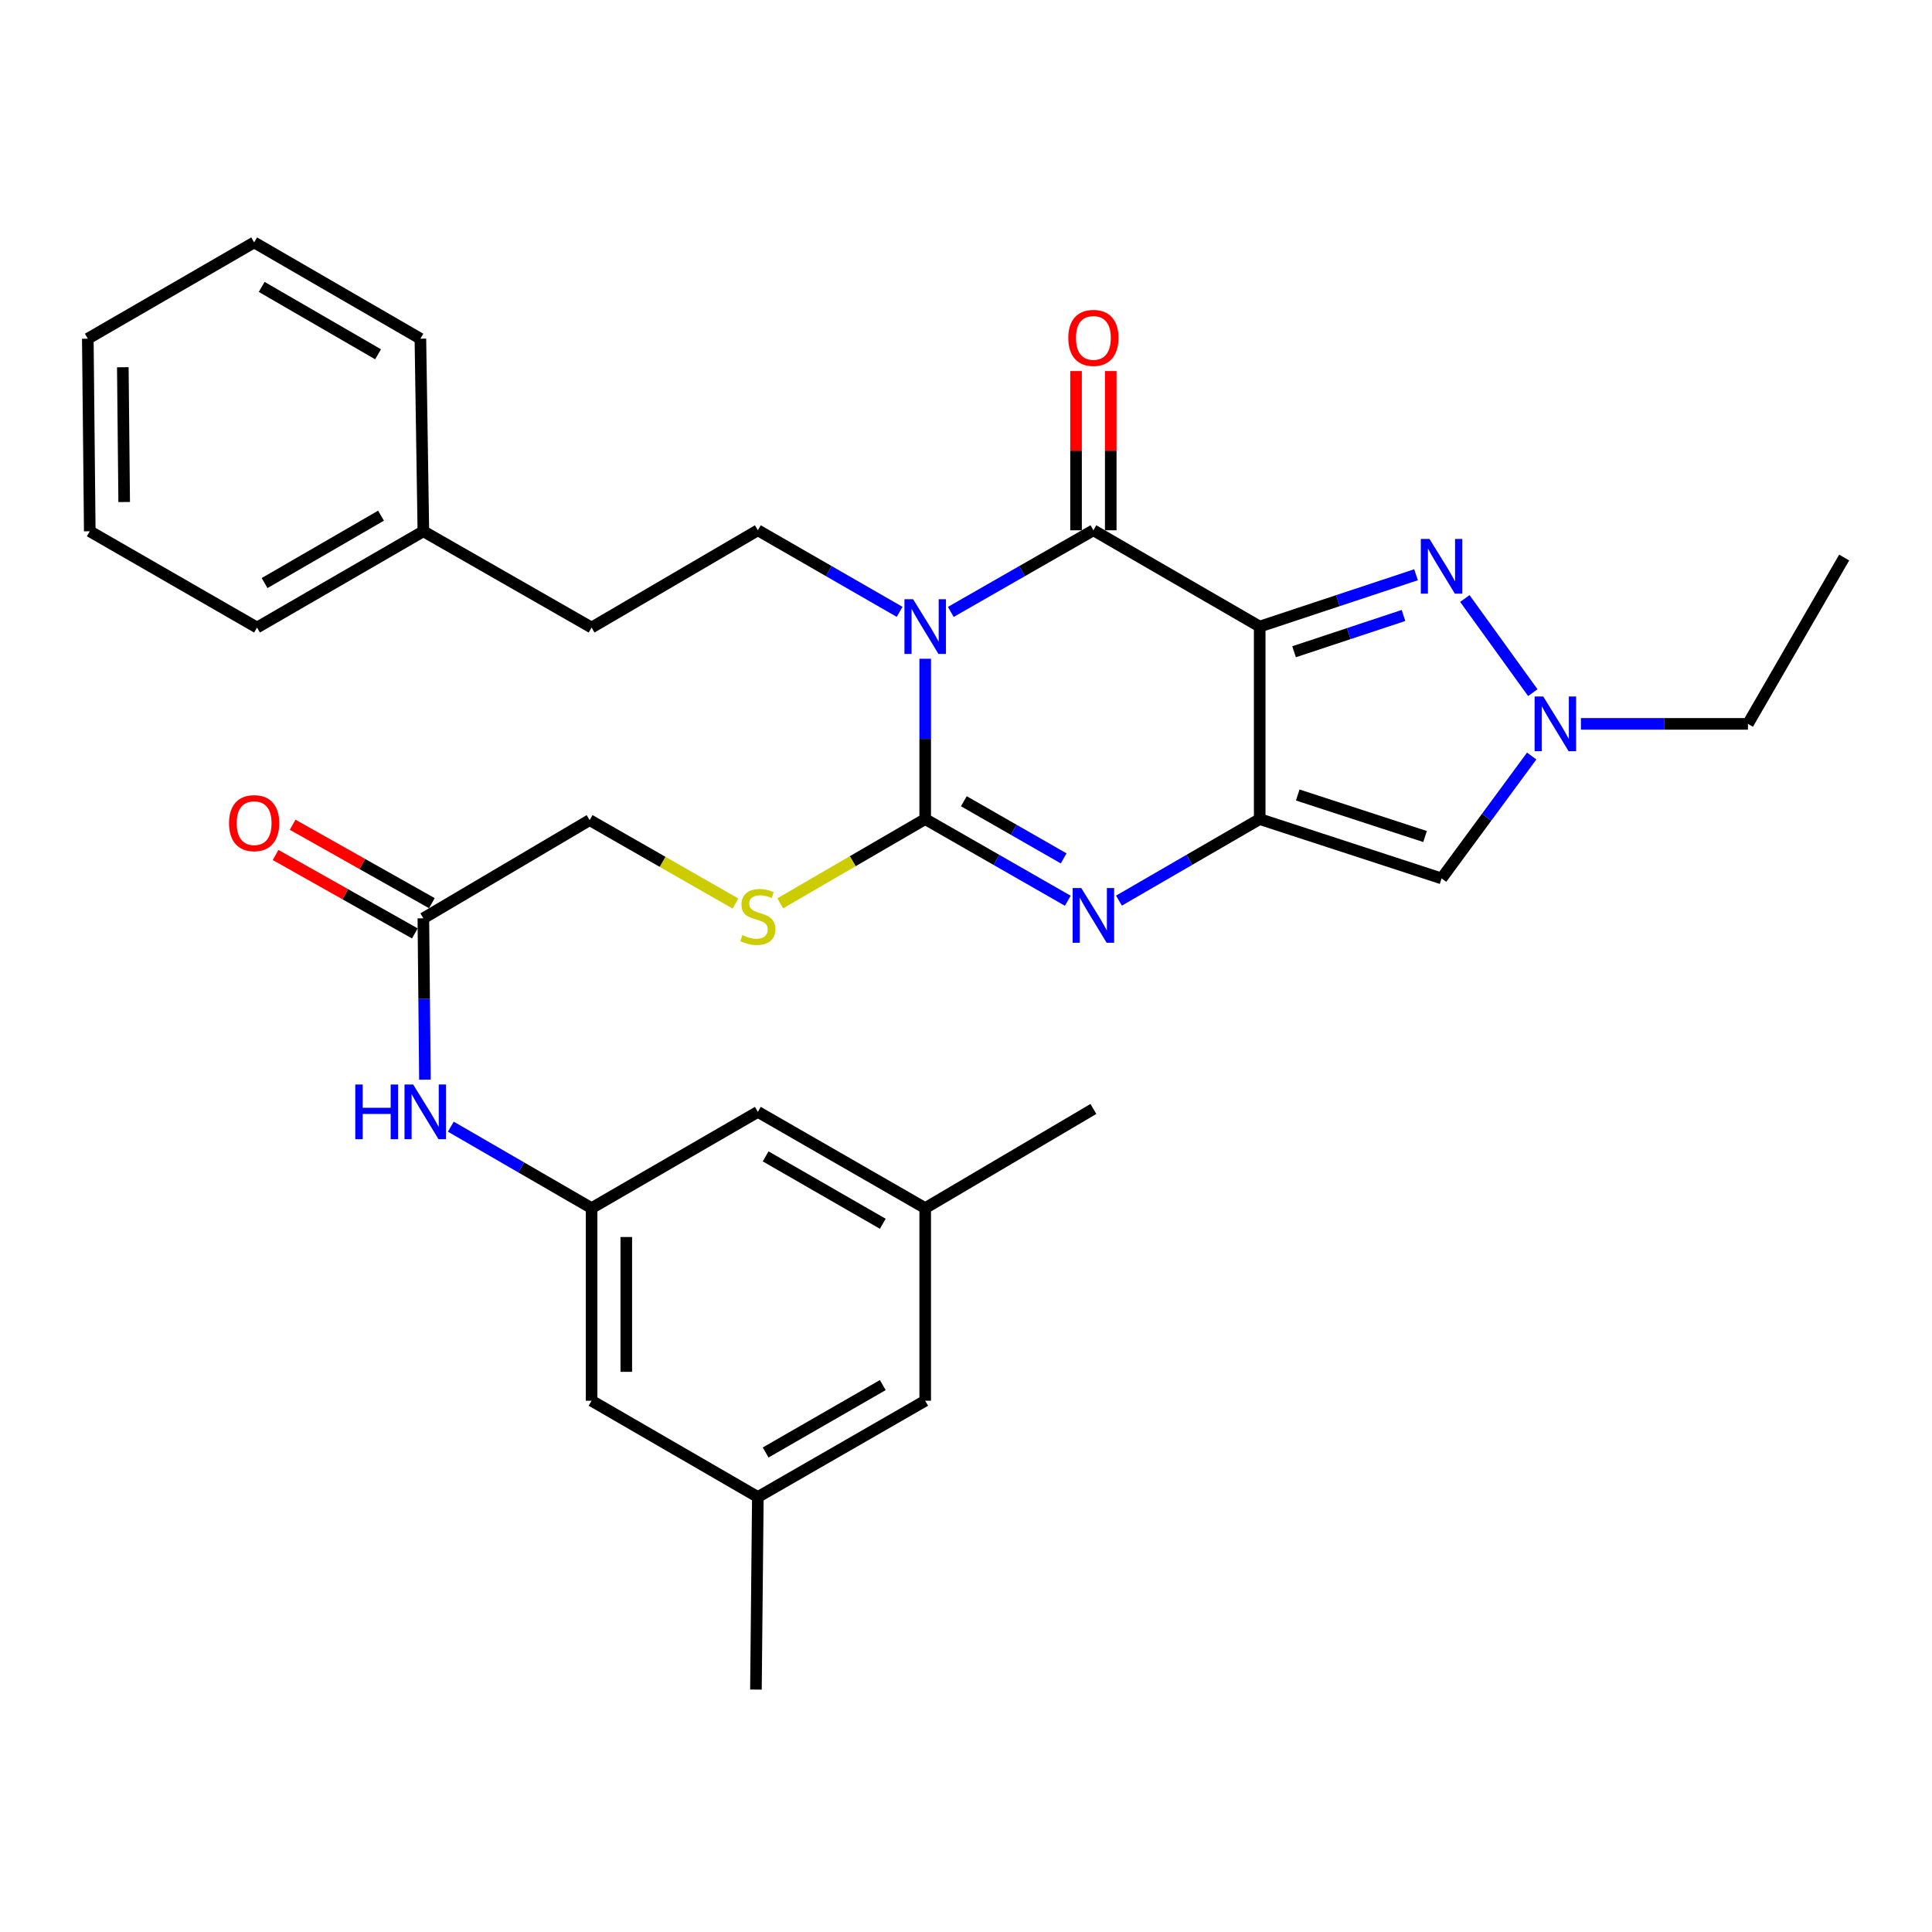 <?xml version='1.0' encoding='iso-8859-1'?>
<svg version='1.1' baseProfile='full'
              xmlns='http://www.w3.org/2000/svg'
                      xmlns:rdkit='http://www.rdkit.org/xml'
                      xmlns:xlink='http://www.w3.org/1999/xlink'
                  xml:space='preserve'
width='1000px' height='1000px' viewBox='0 0 1000 1000'>
<!-- END OF HEADER -->
<rect style='opacity:1.0;fill:#FFFFFF;stroke:none' width='1000' height='1000' x='0' y='0'> </rect>
<path class='bond-2' d='M 478.882,340.967 L 478.882,382.463' style='fill:none;fill-rule:evenodd;stroke:#0000FF;stroke-width:6px;stroke-linecap:butt;stroke-linejoin:miter;stroke-opacity:1' />
<path class='bond-2' d='M 478.882,382.463 L 478.882,423.96' style='fill:none;fill-rule:evenodd;stroke:#000000;stroke-width:6px;stroke-linecap:butt;stroke-linejoin:miter;stroke-opacity:1' />
<path class='bond-3' d='M 492.129,316.731 L 529.035,295.603' style='fill:none;fill-rule:evenodd;stroke:#0000FF;stroke-width:6px;stroke-linecap:butt;stroke-linejoin:miter;stroke-opacity:1' />
<path class='bond-3' d='M 529.035,295.603 L 565.94,274.474' style='fill:none;fill-rule:evenodd;stroke:#000000;stroke-width:6px;stroke-linecap:butt;stroke-linejoin:miter;stroke-opacity:1' />
<path class='bond-8' d='M 465.643,316.698 L 428.953,295.586' style='fill:none;fill-rule:evenodd;stroke:#0000FF;stroke-width:6px;stroke-linecap:butt;stroke-linejoin:miter;stroke-opacity:1' />
<path class='bond-8' d='M 428.953,295.586 L 392.262,274.474' style='fill:none;fill-rule:evenodd;stroke:#000000;stroke-width:6px;stroke-linecap:butt;stroke-linejoin:miter;stroke-opacity:1' />
<path class='bond-0' d='M 652.021,324.316 L 565.94,274.474' style='fill:none;fill-rule:evenodd;stroke:#000000;stroke-width:6px;stroke-linecap:butt;stroke-linejoin:miter;stroke-opacity:1' />
<path class='bond-1' d='M 652.021,324.316 L 652.021,423.96' style='fill:none;fill-rule:evenodd;stroke:#000000;stroke-width:6px;stroke-linecap:butt;stroke-linejoin:miter;stroke-opacity:1' />
<path class='bond-5' d='M 652.021,324.316 L 692.479,310.903' style='fill:none;fill-rule:evenodd;stroke:#000000;stroke-width:6px;stroke-linecap:butt;stroke-linejoin:miter;stroke-opacity:1' />
<path class='bond-5' d='M 692.479,310.903 L 732.936,297.49' style='fill:none;fill-rule:evenodd;stroke:#0000FF;stroke-width:6px;stroke-linecap:butt;stroke-linejoin:miter;stroke-opacity:1' />
<path class='bond-5' d='M 669.811,337.344 L 698.132,327.955' style='fill:none;fill-rule:evenodd;stroke:#000000;stroke-width:6px;stroke-linecap:butt;stroke-linejoin:miter;stroke-opacity:1' />
<path class='bond-5' d='M 698.132,327.955 L 726.452,318.566' style='fill:none;fill-rule:evenodd;stroke:#0000FF;stroke-width:6px;stroke-linecap:butt;stroke-linejoin:miter;stroke-opacity:1' />
<path class='bond-6' d='M 652.021,423.96 L 746.156,454.669' style='fill:none;fill-rule:evenodd;stroke:#000000;stroke-width:6px;stroke-linecap:butt;stroke-linejoin:miter;stroke-opacity:1' />
<path class='bond-6' d='M 671.713,411.487 L 737.607,432.984' style='fill:none;fill-rule:evenodd;stroke:#000000;stroke-width:6px;stroke-linecap:butt;stroke-linejoin:miter;stroke-opacity:1' />
<path class='bond-32' d='M 652.021,423.96 L 615.594,445.06' style='fill:none;fill-rule:evenodd;stroke:#000000;stroke-width:6px;stroke-linecap:butt;stroke-linejoin:miter;stroke-opacity:1' />
<path class='bond-32' d='M 615.594,445.06 L 579.167,466.16' style='fill:none;fill-rule:evenodd;stroke:#0000FF;stroke-width:6px;stroke-linecap:butt;stroke-linejoin:miter;stroke-opacity:1' />
<path class='bond-4' d='M 478.882,423.96 L 515.787,445.097' style='fill:none;fill-rule:evenodd;stroke:#000000;stroke-width:6px;stroke-linecap:butt;stroke-linejoin:miter;stroke-opacity:1' />
<path class='bond-4' d='M 515.787,445.097 L 552.692,466.234' style='fill:none;fill-rule:evenodd;stroke:#0000FF;stroke-width:6px;stroke-linecap:butt;stroke-linejoin:miter;stroke-opacity:1' />
<path class='bond-4' d='M 498.881,414.712 L 524.715,429.508' style='fill:none;fill-rule:evenodd;stroke:#000000;stroke-width:6px;stroke-linecap:butt;stroke-linejoin:miter;stroke-opacity:1' />
<path class='bond-4' d='M 524.715,429.508 L 550.549,444.304' style='fill:none;fill-rule:evenodd;stroke:#0000FF;stroke-width:6px;stroke-linecap:butt;stroke-linejoin:miter;stroke-opacity:1' />
<path class='bond-9' d='M 478.882,423.96 L 441.364,445.764' style='fill:none;fill-rule:evenodd;stroke:#000000;stroke-width:6px;stroke-linecap:butt;stroke-linejoin:miter;stroke-opacity:1' />
<path class='bond-9' d='M 441.364,445.764 L 403.847,467.568' style='fill:none;fill-rule:evenodd;stroke:#CCCC00;stroke-width:6px;stroke-linecap:butt;stroke-linejoin:miter;stroke-opacity:1' />
<path class='bond-13' d='M 574.923,274.474 L 574.923,233.268' style='fill:none;fill-rule:evenodd;stroke:#000000;stroke-width:6px;stroke-linecap:butt;stroke-linejoin:miter;stroke-opacity:1' />
<path class='bond-13' d='M 574.923,233.268 L 574.923,192.062' style='fill:none;fill-rule:evenodd;stroke:#FF0000;stroke-width:6px;stroke-linecap:butt;stroke-linejoin:miter;stroke-opacity:1' />
<path class='bond-13' d='M 556.958,274.474 L 556.958,233.268' style='fill:none;fill-rule:evenodd;stroke:#000000;stroke-width:6px;stroke-linecap:butt;stroke-linejoin:miter;stroke-opacity:1' />
<path class='bond-13' d='M 556.958,233.268 L 556.958,192.062' style='fill:none;fill-rule:evenodd;stroke:#FF0000;stroke-width:6px;stroke-linecap:butt;stroke-linejoin:miter;stroke-opacity:1' />
<path class='bond-7' d='M 758.195,309.782 L 793.381,358.516' style='fill:none;fill-rule:evenodd;stroke:#0000FF;stroke-width:6px;stroke-linecap:butt;stroke-linejoin:miter;stroke-opacity:1' />
<path class='bond-33' d='M 746.156,454.669 L 769.476,422.995' style='fill:none;fill-rule:evenodd;stroke:#000000;stroke-width:6px;stroke-linecap:butt;stroke-linejoin:miter;stroke-opacity:1' />
<path class='bond-33' d='M 769.476,422.995 L 792.796,391.32' style='fill:none;fill-rule:evenodd;stroke:#0000FF;stroke-width:6px;stroke-linecap:butt;stroke-linejoin:miter;stroke-opacity:1' />
<path class='bond-22' d='M 818.282,374.677 L 861.508,374.677' style='fill:none;fill-rule:evenodd;stroke:#0000FF;stroke-width:6px;stroke-linecap:butt;stroke-linejoin:miter;stroke-opacity:1' />
<path class='bond-22' d='M 861.508,374.677 L 904.733,374.677' style='fill:none;fill-rule:evenodd;stroke:#000000;stroke-width:6px;stroke-linecap:butt;stroke-linejoin:miter;stroke-opacity:1' />
<path class='bond-21' d='M 392.262,274.474 L 306.201,324.815' style='fill:none;fill-rule:evenodd;stroke:#000000;stroke-width:6px;stroke-linecap:butt;stroke-linejoin:miter;stroke-opacity:1' />
<path class='bond-15' d='M 380.674,467.671 L 342.934,446.08' style='fill:none;fill-rule:evenodd;stroke:#CCCC00;stroke-width:6px;stroke-linecap:butt;stroke-linejoin:miter;stroke-opacity:1' />
<path class='bond-15' d='M 342.934,446.08 L 305.193,424.489' style='fill:none;fill-rule:evenodd;stroke:#000000;stroke-width:6px;stroke-linecap:butt;stroke-linejoin:miter;stroke-opacity:1' />
<path class='bond-10' d='M 306.201,625.323 L 269.769,604.24' style='fill:none;fill-rule:evenodd;stroke:#000000;stroke-width:6px;stroke-linecap:butt;stroke-linejoin:miter;stroke-opacity:1' />
<path class='bond-10' d='M 269.769,604.24 L 233.338,583.156' style='fill:none;fill-rule:evenodd;stroke:#0000FF;stroke-width:6px;stroke-linecap:butt;stroke-linejoin:miter;stroke-opacity:1' />
<path class='bond-18' d='M 306.201,625.323 L 392.262,575.501' style='fill:none;fill-rule:evenodd;stroke:#000000;stroke-width:6px;stroke-linecap:butt;stroke-linejoin:miter;stroke-opacity:1' />
<path class='bond-19' d='M 306.201,625.323 L 306.201,725.017' style='fill:none;fill-rule:evenodd;stroke:#000000;stroke-width:6px;stroke-linecap:butt;stroke-linejoin:miter;stroke-opacity:1' />
<path class='bond-19' d='M 324.166,640.277 L 324.166,710.063' style='fill:none;fill-rule:evenodd;stroke:#000000;stroke-width:6px;stroke-linecap:butt;stroke-linejoin:miter;stroke-opacity:1' />
<path class='bond-11' d='M 219.133,475.309 L 305.193,424.489' style='fill:none;fill-rule:evenodd;stroke:#000000;stroke-width:6px;stroke-linecap:butt;stroke-linejoin:miter;stroke-opacity:1' />
<path class='bond-12' d='M 219.133,475.309 L 219.54,517.073' style='fill:none;fill-rule:evenodd;stroke:#000000;stroke-width:6px;stroke-linecap:butt;stroke-linejoin:miter;stroke-opacity:1' />
<path class='bond-12' d='M 219.54,517.073 L 219.948,558.836' style='fill:none;fill-rule:evenodd;stroke:#0000FF;stroke-width:6px;stroke-linecap:butt;stroke-linejoin:miter;stroke-opacity:1' />
<path class='bond-14' d='M 223.541,467.482 L 187.504,447.185' style='fill:none;fill-rule:evenodd;stroke:#000000;stroke-width:6px;stroke-linecap:butt;stroke-linejoin:miter;stroke-opacity:1' />
<path class='bond-14' d='M 187.504,447.185 L 151.466,426.887' style='fill:none;fill-rule:evenodd;stroke:#FF0000;stroke-width:6px;stroke-linecap:butt;stroke-linejoin:miter;stroke-opacity:1' />
<path class='bond-14' d='M 214.725,483.135 L 178.687,462.837' style='fill:none;fill-rule:evenodd;stroke:#000000;stroke-width:6px;stroke-linecap:butt;stroke-linejoin:miter;stroke-opacity:1' />
<path class='bond-14' d='M 178.687,462.837 L 142.65,442.54' style='fill:none;fill-rule:evenodd;stroke:#FF0000;stroke-width:6px;stroke-linecap:butt;stroke-linejoin:miter;stroke-opacity:1' />
<path class='bond-16' d='M 478.882,625.323 L 392.262,575.501' style='fill:none;fill-rule:evenodd;stroke:#000000;stroke-width:6px;stroke-linecap:butt;stroke-linejoin:miter;stroke-opacity:1' />
<path class='bond-16' d='M 456.932,633.423 L 396.298,598.547' style='fill:none;fill-rule:evenodd;stroke:#000000;stroke-width:6px;stroke-linecap:butt;stroke-linejoin:miter;stroke-opacity:1' />
<path class='bond-25' d='M 478.882,625.323 L 565.94,573.994' style='fill:none;fill-rule:evenodd;stroke:#000000;stroke-width:6px;stroke-linecap:butt;stroke-linejoin:miter;stroke-opacity:1' />
<path class='bond-35' d='M 478.882,625.323 L 478.882,725.017' style='fill:none;fill-rule:evenodd;stroke:#000000;stroke-width:6px;stroke-linecap:butt;stroke-linejoin:miter;stroke-opacity:1' />
<path class='bond-17' d='M 392.262,774.849 L 306.201,725.017' style='fill:none;fill-rule:evenodd;stroke:#000000;stroke-width:6px;stroke-linecap:butt;stroke-linejoin:miter;stroke-opacity:1' />
<path class='bond-20' d='M 392.262,774.849 L 478.882,725.017' style='fill:none;fill-rule:evenodd;stroke:#000000;stroke-width:6px;stroke-linecap:butt;stroke-linejoin:miter;stroke-opacity:1' />
<path class='bond-20' d='M 396.297,751.803 L 456.93,716.92' style='fill:none;fill-rule:evenodd;stroke:#000000;stroke-width:6px;stroke-linecap:butt;stroke-linejoin:miter;stroke-opacity:1' />
<path class='bond-24' d='M 392.262,774.849 L 391.274,874.523' style='fill:none;fill-rule:evenodd;stroke:#000000;stroke-width:6px;stroke-linecap:butt;stroke-linejoin:miter;stroke-opacity:1' />
<path class='bond-23' d='M 306.201,324.815 L 219.133,274.983' style='fill:none;fill-rule:evenodd;stroke:#000000;stroke-width:6px;stroke-linecap:butt;stroke-linejoin:miter;stroke-opacity:1' />
<path class='bond-28' d='M 904.733,374.677 L 954.545,288.576' style='fill:none;fill-rule:evenodd;stroke:#000000;stroke-width:6px;stroke-linecap:butt;stroke-linejoin:miter;stroke-opacity:1' />
<path class='bond-26' d='M 219.133,274.983 L 133.032,324.815' style='fill:none;fill-rule:evenodd;stroke:#000000;stroke-width:6px;stroke-linecap:butt;stroke-linejoin:miter;stroke-opacity:1' />
<path class='bond-26' d='M 197.219,266.909 L 136.948,301.792' style='fill:none;fill-rule:evenodd;stroke:#000000;stroke-width:6px;stroke-linecap:butt;stroke-linejoin:miter;stroke-opacity:1' />
<path class='bond-27' d='M 219.133,274.983 L 217.596,175.309' style='fill:none;fill-rule:evenodd;stroke:#000000;stroke-width:6px;stroke-linecap:butt;stroke-linejoin:miter;stroke-opacity:1' />
<path class='bond-30' d='M 133.032,324.815 L 46.463,274.983' style='fill:none;fill-rule:evenodd;stroke:#000000;stroke-width:6px;stroke-linecap:butt;stroke-linejoin:miter;stroke-opacity:1' />
<path class='bond-29' d='M 217.596,175.309 L 131.545,125.477' style='fill:none;fill-rule:evenodd;stroke:#000000;stroke-width:6px;stroke-linecap:butt;stroke-linejoin:miter;stroke-opacity:1' />
<path class='bond-29' d='M 195.685,183.38 L 135.45,148.498' style='fill:none;fill-rule:evenodd;stroke:#000000;stroke-width:6px;stroke-linecap:butt;stroke-linejoin:miter;stroke-opacity:1' />
<path class='bond-31' d='M 131.545,125.477 L 45.455,175.309' style='fill:none;fill-rule:evenodd;stroke:#000000;stroke-width:6px;stroke-linecap:butt;stroke-linejoin:miter;stroke-opacity:1' />
<path class='bond-34' d='M 46.463,274.983 L 45.455,175.309' style='fill:none;fill-rule:evenodd;stroke:#000000;stroke-width:6px;stroke-linecap:butt;stroke-linejoin:miter;stroke-opacity:1' />
<path class='bond-34' d='M 64.275,259.85 L 63.569,190.078' style='fill:none;fill-rule:evenodd;stroke:#000000;stroke-width:6px;stroke-linecap:butt;stroke-linejoin:miter;stroke-opacity:1' />
<path  class='atom-0' d='M 472.622 310.156
L 481.902 325.156
Q 482.822 326.636, 484.302 329.316
Q 485.782 331.996, 485.862 332.156
L 485.862 310.156
L 489.622 310.156
L 489.622 338.476
L 485.742 338.476
L 475.782 322.076
Q 474.622 320.156, 473.382 317.956
Q 472.182 315.756, 471.822 315.076
L 471.822 338.476
L 468.142 338.476
L 468.142 310.156
L 472.622 310.156
' fill='#0000FF'/>
<path  class='atom-5' d='M 559.68 459.662
L 568.96 474.662
Q 569.88 476.142, 571.36 478.822
Q 572.84 481.502, 572.92 481.662
L 572.92 459.662
L 576.68 459.662
L 576.68 487.982
L 572.8 487.982
L 562.84 471.582
Q 561.68 469.662, 560.44 467.462
Q 559.24 465.262, 558.88 464.582
L 558.88 487.982
L 555.2 487.982
L 555.2 459.662
L 559.68 459.662
' fill='#0000FF'/>
<path  class='atom-6' d='M 739.896 278.947
L 749.176 293.947
Q 750.096 295.427, 751.576 298.107
Q 753.056 300.787, 753.136 300.947
L 753.136 278.947
L 756.896 278.947
L 756.896 307.267
L 753.016 307.267
L 743.056 290.867
Q 741.896 288.947, 740.656 286.747
Q 739.456 284.547, 739.096 283.867
L 739.096 307.267
L 735.416 307.267
L 735.416 278.947
L 739.896 278.947
' fill='#0000FF'/>
<path  class='atom-8' d='M 798.79 360.517
L 808.07 375.517
Q 808.99 376.997, 810.47 379.677
Q 811.95 382.357, 812.03 382.517
L 812.03 360.517
L 815.79 360.517
L 815.79 388.837
L 811.91 388.837
L 801.95 372.437
Q 800.79 370.517, 799.55 368.317
Q 798.35 366.117, 797.99 365.437
L 797.99 388.837
L 794.31 388.837
L 794.31 360.517
L 798.79 360.517
' fill='#0000FF'/>
<path  class='atom-10' d='M 384.262 484.021
Q 384.582 484.141, 385.902 484.701
Q 387.222 485.261, 388.662 485.621
Q 390.142 485.941, 391.582 485.941
Q 394.262 485.941, 395.822 484.661
Q 397.382 483.341, 397.382 481.061
Q 397.382 479.501, 396.582 478.541
Q 395.822 477.581, 394.622 477.061
Q 393.422 476.541, 391.422 475.941
Q 388.902 475.181, 387.382 474.461
Q 385.902 473.741, 384.822 472.221
Q 383.782 470.701, 383.782 468.141
Q 383.782 464.581, 386.182 462.381
Q 388.622 460.181, 393.422 460.181
Q 396.702 460.181, 400.422 461.741
L 399.502 464.821
Q 396.102 463.421, 393.542 463.421
Q 390.782 463.421, 389.262 464.581
Q 387.742 465.701, 387.782 467.661
Q 387.782 469.181, 388.542 470.101
Q 389.342 471.021, 390.462 471.541
Q 391.622 472.061, 393.542 472.661
Q 396.102 473.461, 397.622 474.261
Q 399.142 475.061, 400.222 476.701
Q 401.342 478.301, 401.342 481.061
Q 401.342 484.981, 398.702 487.101
Q 396.102 489.181, 391.742 489.181
Q 389.222 489.181, 387.302 488.621
Q 385.422 488.101, 383.182 487.181
L 384.262 484.021
' fill='#CCCC00'/>
<path  class='atom-13' d='M 183.891 561.341
L 187.731 561.341
L 187.731 573.381
L 202.211 573.381
L 202.211 561.341
L 206.051 561.341
L 206.051 589.661
L 202.211 589.661
L 202.211 576.581
L 187.731 576.581
L 187.731 589.661
L 183.891 589.661
L 183.891 561.341
' fill='#0000FF'/>
<path  class='atom-13' d='M 213.851 561.341
L 223.131 576.341
Q 224.051 577.821, 225.531 580.501
Q 227.011 583.181, 227.091 583.341
L 227.091 561.341
L 230.851 561.341
L 230.851 589.661
L 226.971 589.661
L 217.011 573.261
Q 215.851 571.341, 214.611 569.141
Q 213.411 566.941, 213.051 566.261
L 213.051 589.661
L 209.371 589.661
L 209.371 561.341
L 213.851 561.341
' fill='#0000FF'/>
<path  class='atom-14' d='M 552.94 174.89
Q 552.94 168.09, 556.3 164.29
Q 559.66 160.49, 565.94 160.49
Q 572.22 160.49, 575.58 164.29
Q 578.94 168.09, 578.94 174.89
Q 578.94 181.77, 575.54 185.69
Q 572.14 189.57, 565.94 189.57
Q 559.7 189.57, 556.3 185.69
Q 552.94 181.81, 552.94 174.89
M 565.94 186.37
Q 570.26 186.37, 572.58 183.49
Q 574.94 180.57, 574.94 174.89
Q 574.94 169.33, 572.58 166.53
Q 570.26 163.69, 565.94 163.69
Q 561.62 163.69, 559.26 166.49
Q 556.94 169.29, 556.94 174.89
Q 556.94 180.61, 559.26 183.49
Q 561.62 186.37, 565.94 186.37
' fill='#FF0000'/>
<path  class='atom-15' d='M 118.545 426.056
Q 118.545 419.256, 121.905 415.456
Q 125.265 411.656, 131.545 411.656
Q 137.825 411.656, 141.185 415.456
Q 144.545 419.256, 144.545 426.056
Q 144.545 432.936, 141.145 436.856
Q 137.745 440.736, 131.545 440.736
Q 125.305 440.736, 121.905 436.856
Q 118.545 432.976, 118.545 426.056
M 131.545 437.536
Q 135.865 437.536, 138.185 434.656
Q 140.545 431.736, 140.545 426.056
Q 140.545 420.496, 138.185 417.696
Q 135.865 414.856, 131.545 414.856
Q 127.225 414.856, 124.865 417.656
Q 122.545 420.456, 122.545 426.056
Q 122.545 431.776, 124.865 434.656
Q 127.225 437.536, 131.545 437.536
' fill='#FF0000'/>
</svg>
